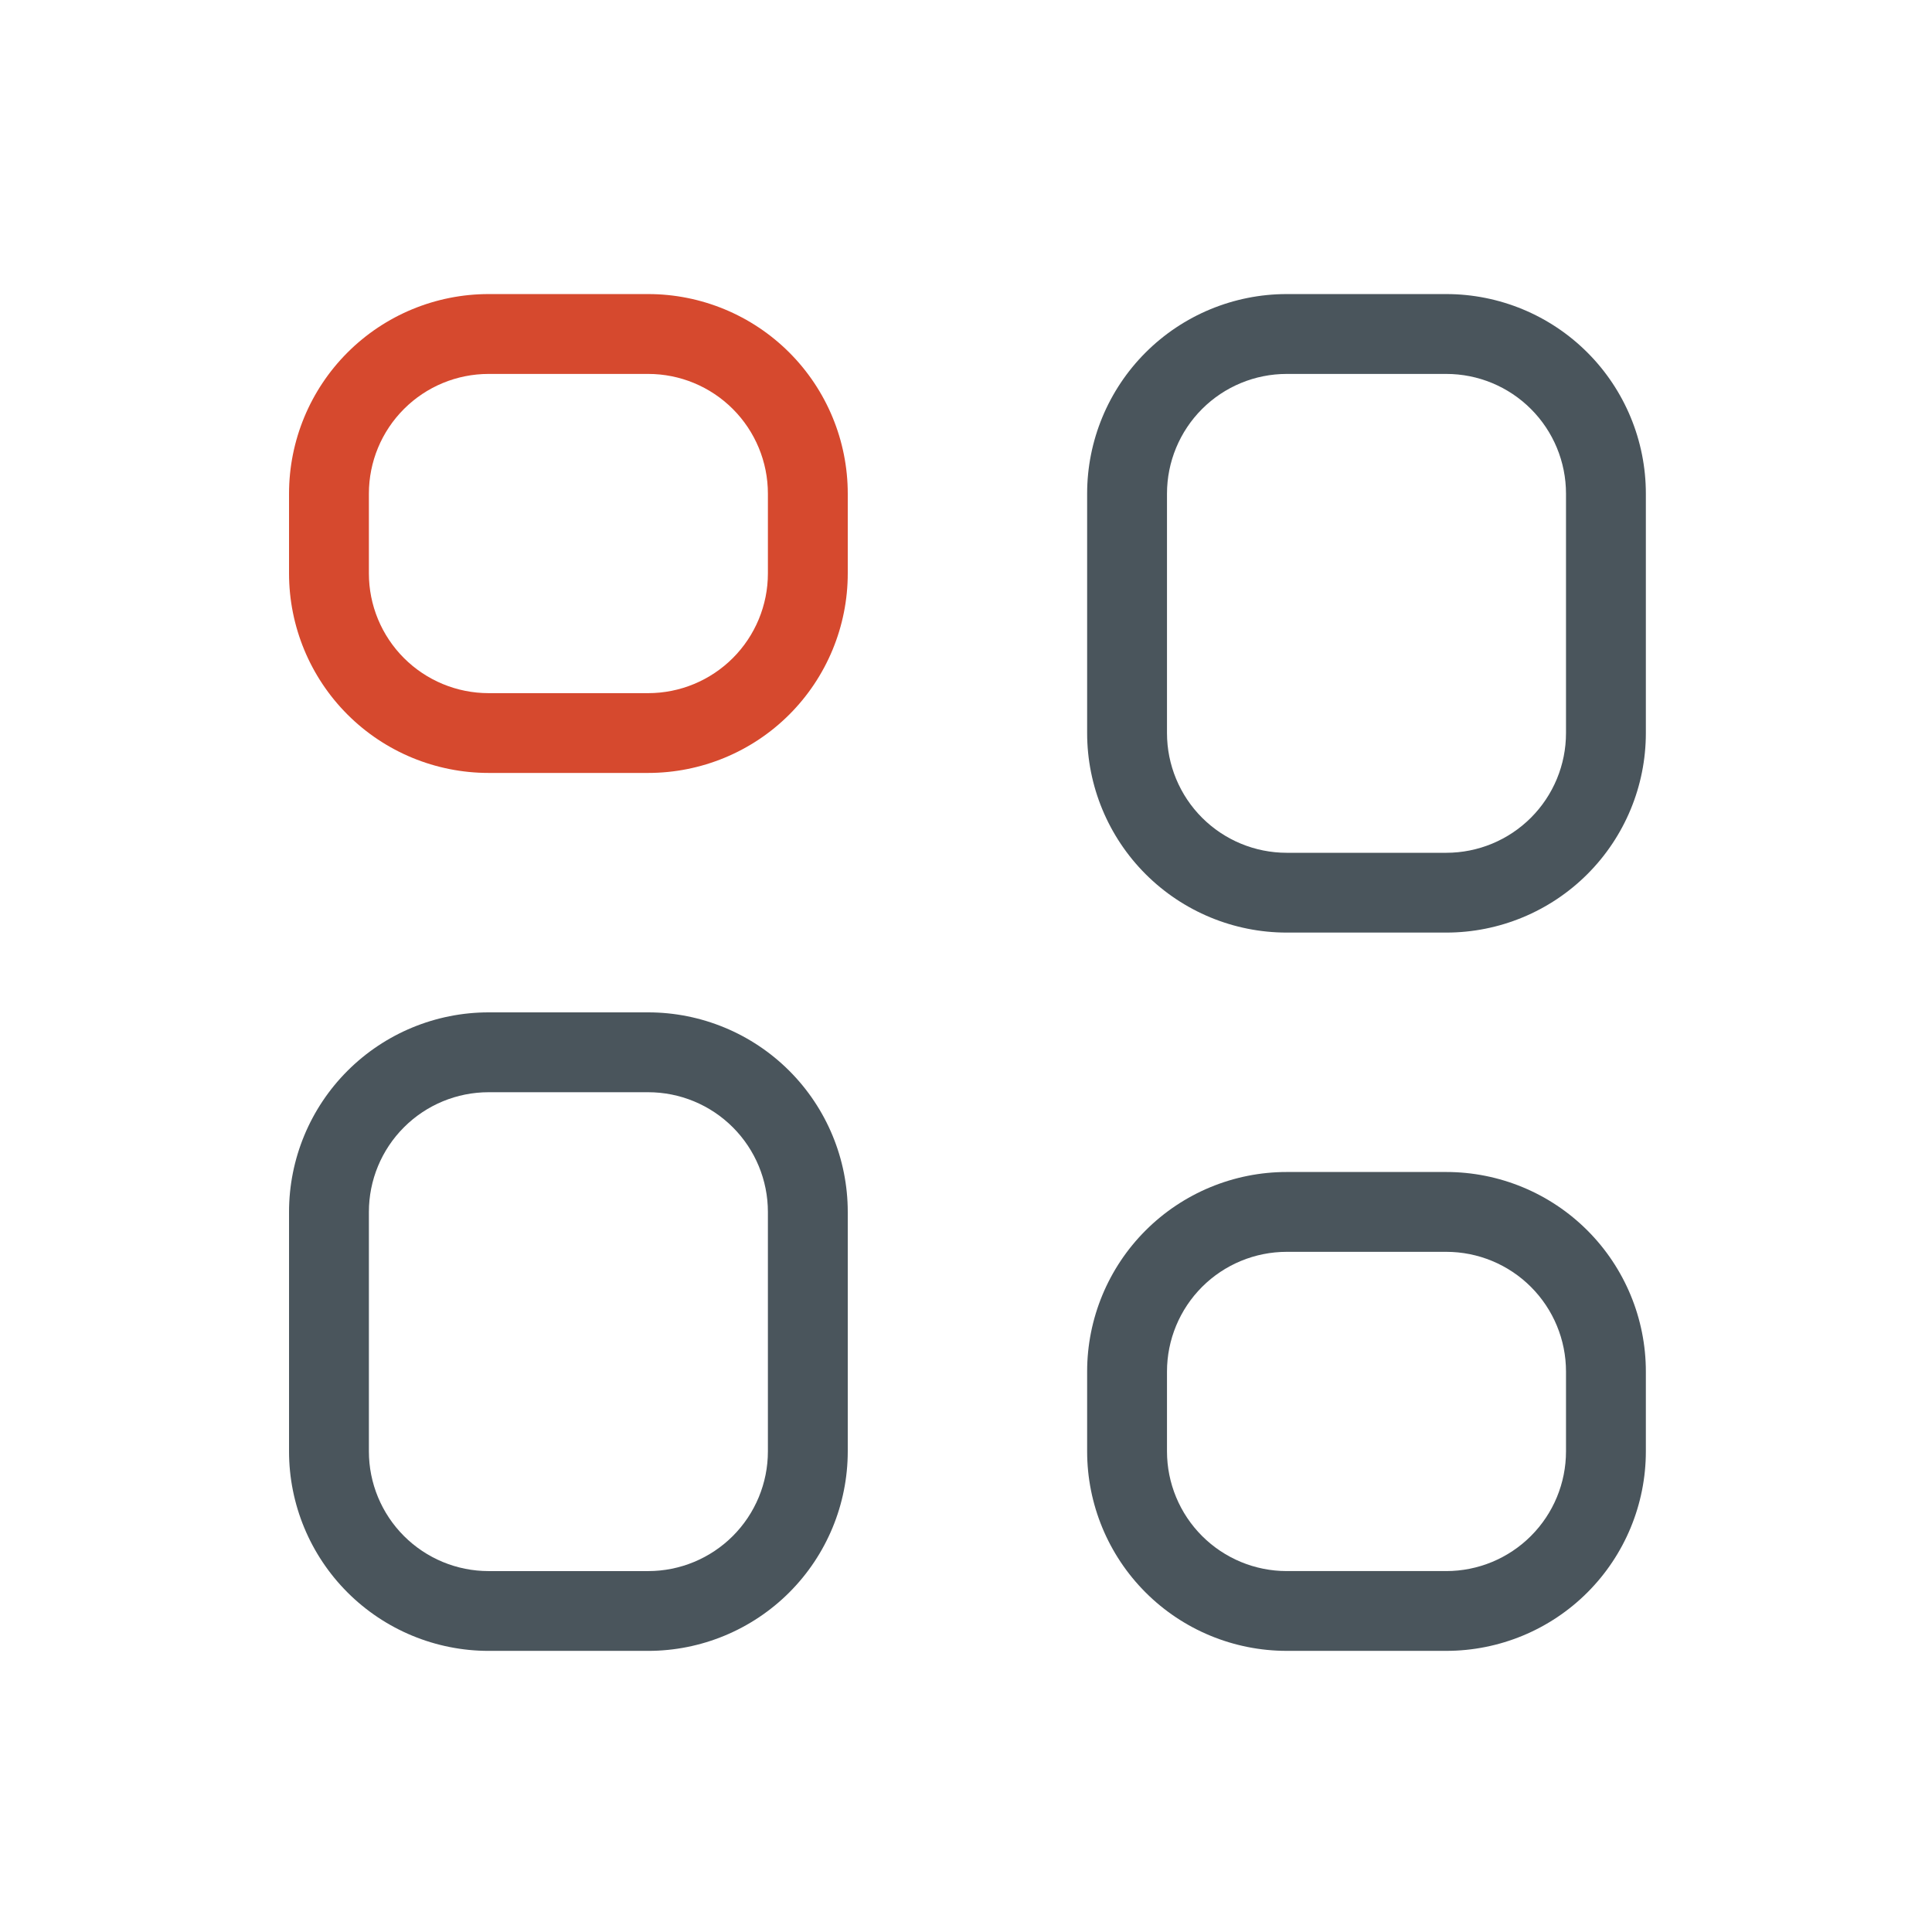 <svg xmlns="http://www.w3.org/2000/svg" viewBox="0 0 128 128" width="128" height="128" preserveAspectRatio="xMidYMid meet"><g transform="translate(0,0) scale(1.094) translate(-0,-0)"><path d="M46.504 29.895C46.504 27.972 45.739 26.128 44.38 24.769C43.02 23.409 41.177 22.645 39.254 22.645H29.59C27.667 22.645 25.823 23.409 24.464 24.769C23.104 26.128 22.34 27.972 22.34 29.895V34.727C22.34 36.65 23.104 38.493 24.464 39.853C25.823 41.212 27.667 41.977 29.59 41.977H39.254C41.176 41.977 43.02 41.212 44.38 39.853C45.739 38.493 46.504 36.65 46.504 34.727V29.895ZM51.34 34.727C51.34 37.932 50.066 41.007 47.8 43.273C45.534 45.538 42.458 46.809 39.254 46.809H29.59C26.385 46.809 23.31 45.538 21.044 43.273C18.778 41.007 17.504 37.932 17.504 34.727V29.895C17.504 26.69 18.778 23.615 21.044 21.349C23.31 19.083 26.385 17.809 29.59 17.809H39.254C42.459 17.809 45.533 19.083 47.8 21.349C50.066 23.615 51.34 26.69 51.34 29.895V34.727Z" fill="#D6492E"></path>
<path d="M46.504 73.395C46.504 71.472 45.739 69.628 44.38 68.269C43.02 66.909 41.177 66.145 39.254 66.145H29.59C27.667 66.145 25.823 66.909 24.464 68.269C23.104 69.628 22.34 71.472 22.34 73.395V87.895C22.34 89.817 23.104 91.661 24.464 93.021C25.823 94.38 27.667 95.145 29.59 95.145H39.254C41.176 95.145 43.02 94.38 44.38 93.021C45.739 91.661 46.504 89.817 46.504 87.895V73.395ZM51.34 87.895C51.339 91.099 50.065 94.171 47.8 96.437C45.533 98.703 42.459 99.977 39.254 99.977H29.59C26.385 99.977 23.31 98.703 21.044 96.437C18.779 94.171 17.504 91.099 17.504 87.895V73.395C17.504 70.19 18.778 67.115 21.044 64.849C23.31 62.583 26.385 61.309 29.59 61.309H39.254C42.459 61.309 45.533 62.583 47.8 64.849C50.066 67.115 51.34 70.19 51.34 73.395V87.895Z" fill="#4A555C"></path>
<path d="M94.837 29.895C94.837 27.972 94.073 26.128 92.713 24.769C91.354 23.409 89.51 22.645 87.587 22.645H77.923C76 22.645 74.157 23.409 72.797 24.769C71.438 26.128 70.673 27.972 70.673 29.895V44.395C70.673 46.317 71.438 48.161 72.797 49.521C74.157 50.88 76.001 51.645 77.923 51.645H87.587C89.51 51.645 91.354 50.88 92.713 49.521C94.073 48.161 94.837 46.317 94.837 44.395V29.895ZM99.673 44.395C99.673 47.599 98.398 50.671 96.133 52.937C93.867 55.203 90.792 56.477 87.587 56.477H77.923C74.718 56.477 71.644 55.203 69.377 52.937C67.112 50.671 65.838 47.599 65.837 44.395V29.895C65.837 26.69 67.111 23.615 69.377 21.349C71.644 19.083 74.718 17.809 77.923 17.809H87.587C90.792 17.809 93.867 19.083 96.133 21.349C98.399 23.615 99.673 26.69 99.673 29.895V44.395Z" fill="#4A555C"></path>
<path d="M94.837 83.061C94.837 81.139 94.073 79.295 92.713 77.935C91.354 76.576 89.51 75.811 87.587 75.811H77.923C76 75.811 74.157 76.576 72.797 77.935C71.438 79.295 70.673 81.139 70.673 83.061V87.894C70.673 89.816 71.438 91.66 72.797 93.019C74.157 94.379 76.001 95.144 77.923 95.144H87.587C89.51 95.144 91.354 94.379 92.713 93.019C94.073 91.66 94.837 89.816 94.837 87.894V83.061ZM99.673 87.894C99.673 91.098 98.399 94.173 96.133 96.439C93.867 98.705 90.792 99.976 87.587 99.976H77.923C74.719 99.976 71.643 98.705 69.377 96.439C67.111 94.173 65.837 91.098 65.837 87.894V83.061C65.837 79.857 67.111 76.782 69.377 74.516C71.644 72.25 74.718 70.976 77.923 70.976H87.587C90.792 70.976 93.867 72.25 96.133 74.516C98.399 76.782 99.673 79.857 99.673 83.061V87.894Z" fill="#4A555C"></path>
</g></svg>